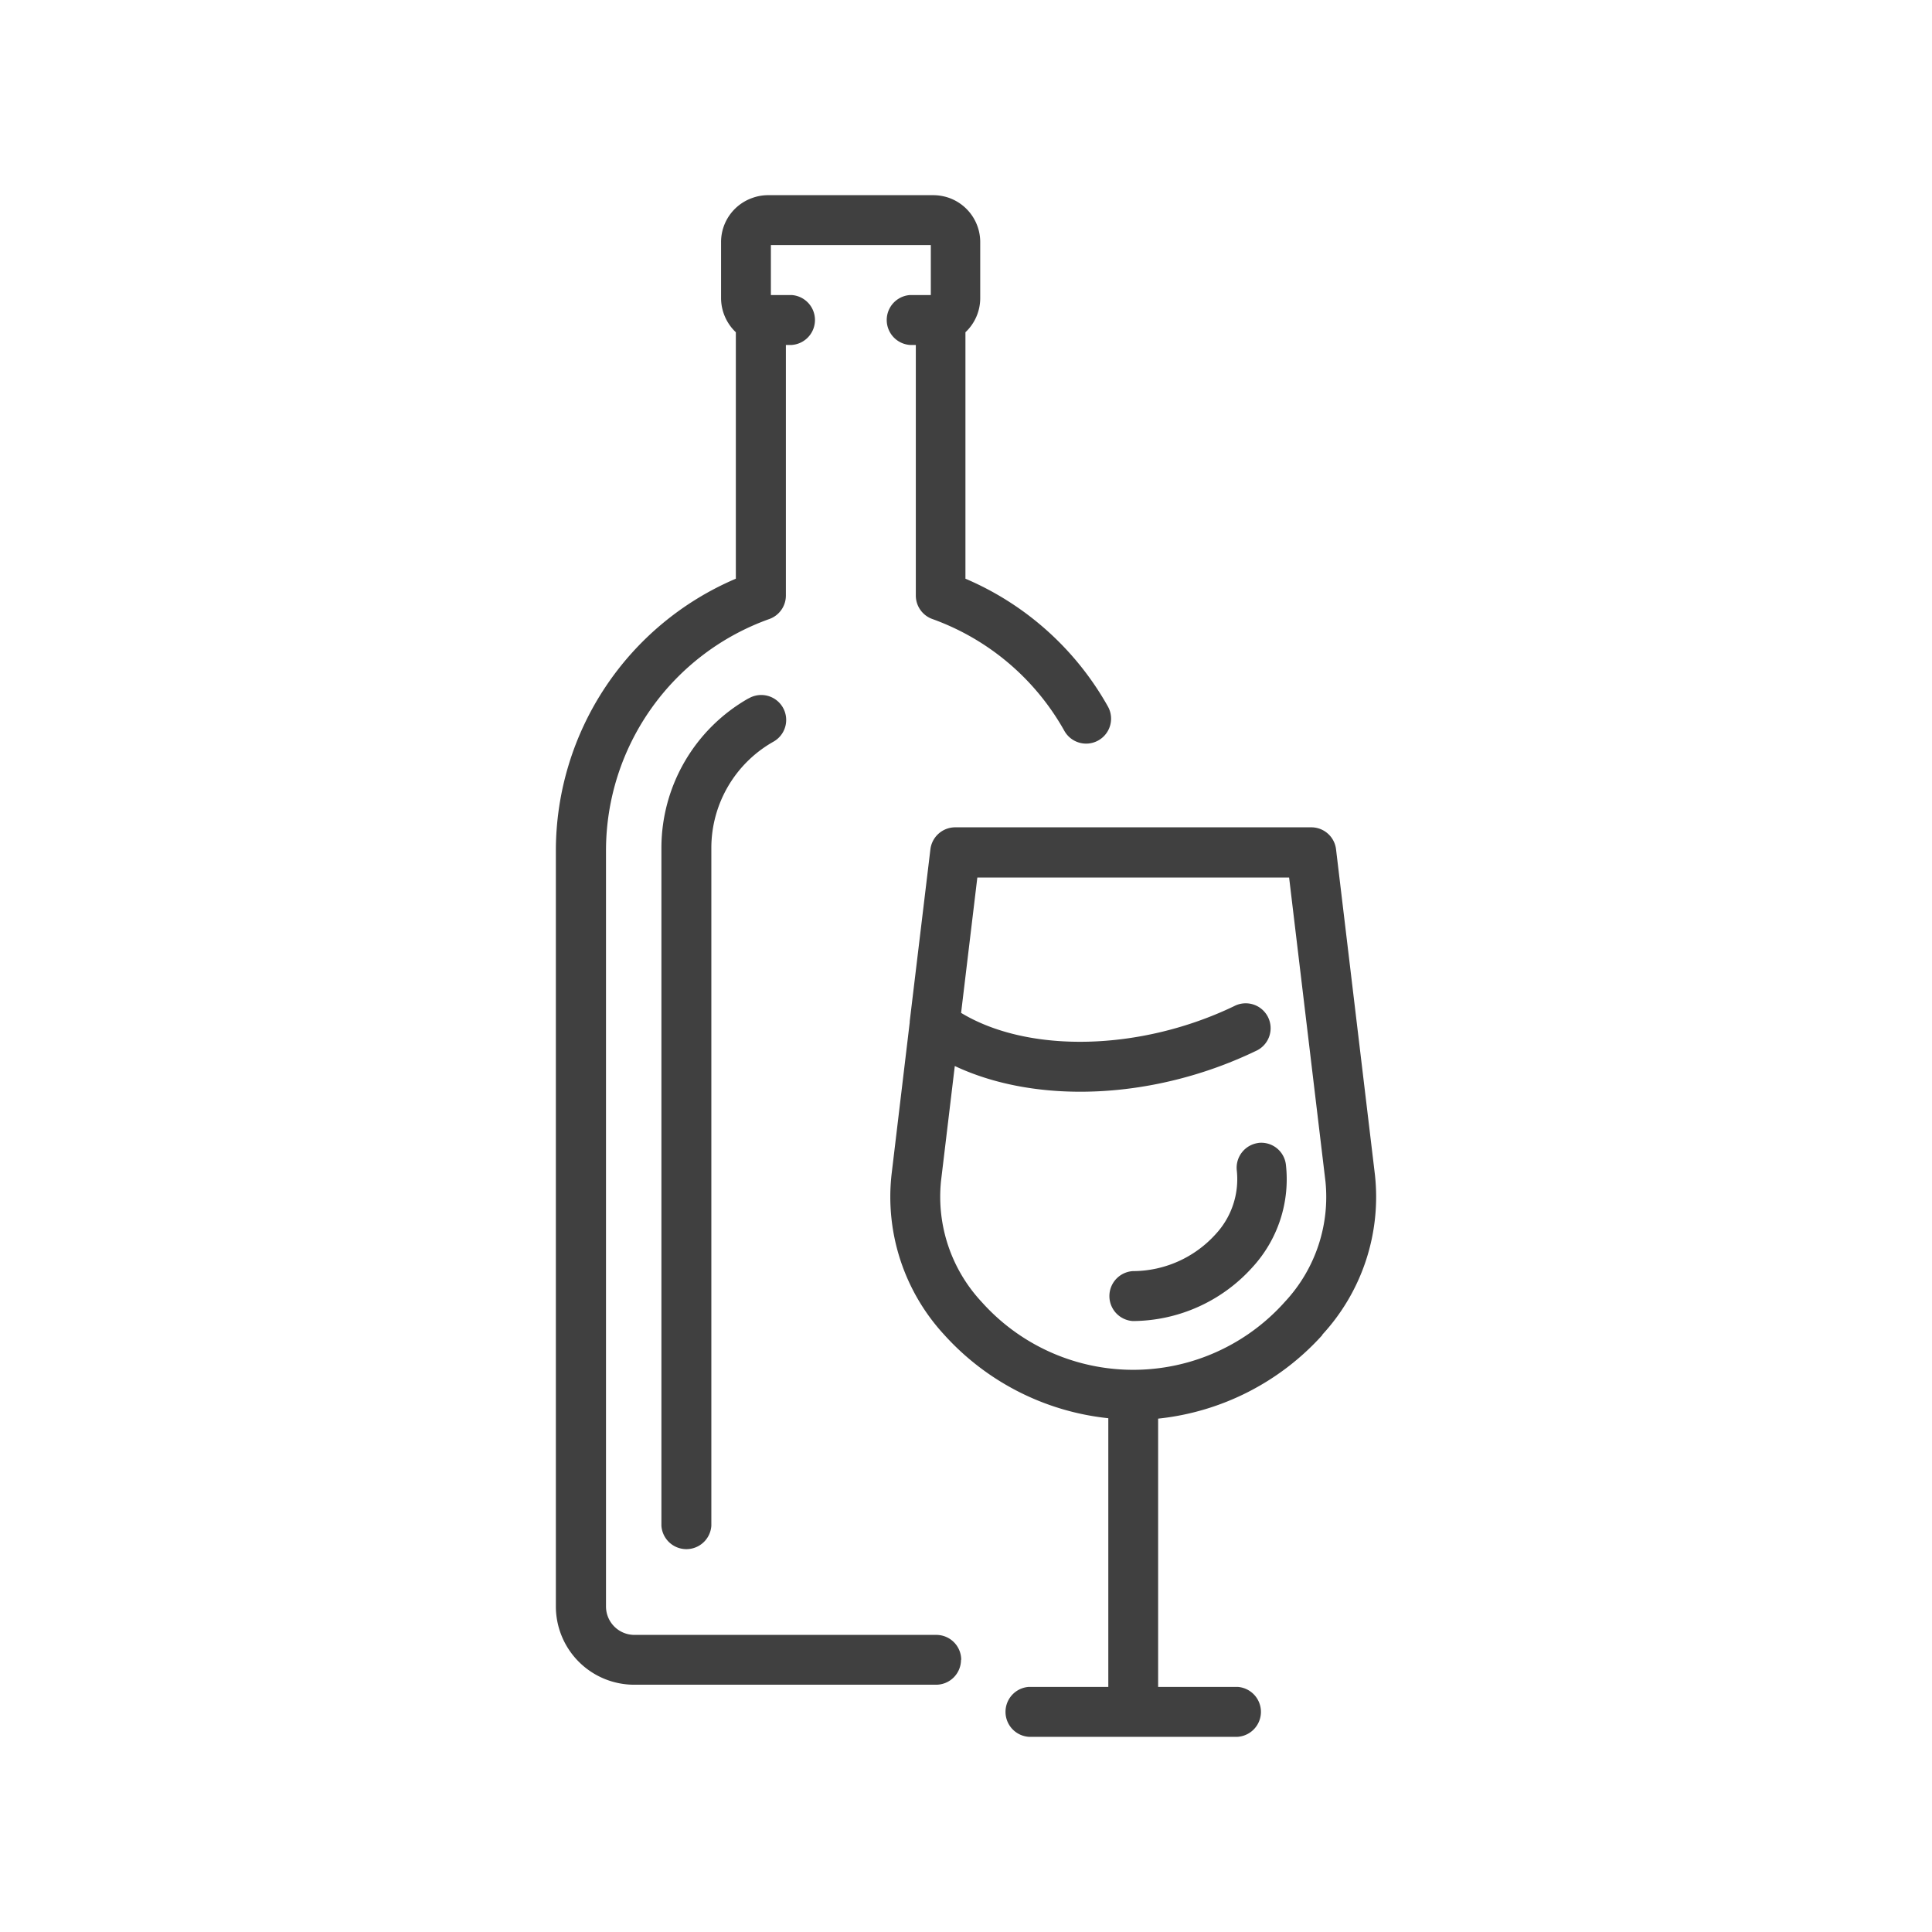 <?xml version="1.0" encoding="UTF-8" standalone="no"?>
<svg
   xmlns:dc="http://purl.org/dc/elements/1.1/"
   xmlns:cc="http://creativecommons.org/ns#"
   xmlns:rdf="http://www.w3.org/1999/02/22-rdf-syntax-ns#"
   xmlns:svg="http://www.w3.org/2000/svg"
   xmlns="http://www.w3.org/2000/svg"
   xmlns:sodipodi="http://sodipodi.sourceforge.net/DTD/sodipodi-0.dtd"
   xmlns:inkscape="http://www.inkscape.org/namespaces/inkscape"
   viewBox="0 0 186.89 186.89"
   version="1.1"
   id="svg21"
   sodipodi:docname="IconWine.svg"
   width="186.89"
   height="186.89"
   inkscape:version="0.92.4 (5da689c313, 2019-01-14)">
  <sodipodi:namedview
     pagecolor="#ffffff"
     bordercolor="#666666"
     borderopacity="1"
     objecttolerance="10"
     gridtolerance="10"
     guidetolerance="10"
     inkscape:pageopacity="0"
     inkscape:pageshadow="2"
     inkscape:window-width="1920"
     inkscape:window-height="1017"
     id="namedview23"
     showgrid="false"
     inkscape:zoom="0.30106915"
     inkscape:cx="632.745"
     inkscape:cy="93.445"
     inkscape:window-x="-8"
     inkscape:window-y="-8"
     inkscape:window-maximized="1"
     inkscape:current-layer="svg21" />
  <defs
     id="defs4">
    <style
       id="style2">.cls-1{fill:#fff;}.cls-2,.cls-3,.cls-4,.cls-5{fill:none;stroke:#fff;stroke-miterlimit:10;stroke-width:3px;}.cls-3{stroke-dasharray:7.92 7.92;}.cls-4{stroke-dasharray:7.92 7.92 7.92 7.92;}.cls-5{stroke-dasharray:8 8 8 8;}</style>
  </defs>
  <title
     id="title6">IconWine_1</title>
  <g
     id="g839"
     transform="translate(-539.889,-0.02)">
    <path
       class="cls-1"
       d="m 632.85,160.58 a 2.41,2.41 0 0 1 -2.41,2.41 h -29.21 a 7.58,7.58 0 0 1 -7.57,-7.57 V 82.24 A 28.62,28.62 0 0 1 611.07,56 V 32.16 a 4.57,4.57 0 0 1 -1.43,-3.31 v -5.41 a 4.52,4.52 0 0 1 3.05,-4.28 4.45,4.45 0 0 1 1.49,-0.26 h 16 a 4.69,4.69 0 0 1 1.48,0.25 4.54,4.54 0 0 1 3.05,4.29 v 5.41 a 4.53,4.53 0 0 1 -1.43,3.31 V 56 a 28.7,28.7 0 0 1 13.78,12.36 2.413,2.413 0 1 1 -4.21,2.36 23.9,23.9 0 0 0 -12.77,-10.82 2.41,2.41 0 0 1 -1.6,-2.27 V 33.39 h -0.55 a 2.42,2.42 0 0 1 0,-4.83 h 2 v -4.83 h -15.47 v 4.83 h 2 a 2.42,2.42 0 0 1 0,4.83 h -0.55 v 24.24 a 2.41,2.41 0 0 1 -1.6,2.27 23.79,23.79 0 0 0 -15.8,22.34 v 73.18 a 2.75,2.75 0 0 0 2.74,2.75 h 29.21 a 2.41,2.41 0 0 1 2.41,2.41 z m -20.56,-93 A 16.65,16.65 0 0 0 603.87,82 v 65.61 a 2.42,2.42 0 0 0 4.83,0 V 82 a 11.81,11.81 0 0 1 6,-10.23 2.412,2.412 0 1 0 -2.39,-4.19 z m 49.35,43 a 2.42,2.42 0 0 0 -2.11,2.68 7.81,7.81 0 0 1 -2.06,6.16 10.81,10.81 0 0 1 -8,3.56 2.42,2.42 0 0 0 0,4.83 15.66,15.66 0 0 0 11.56,-5.19 12.58,12.58 0 0 0 3.25,-9.93 2.4,2.4 0 0 0 -2.68,-2.11 z m 6.16,18.59 a 24.87,24.87 0 0 1 -15.88,8.08 v 25.95 h 7.68 a 2.42,2.42 0 0 1 0,4.83 h -20.18 a 2.42,2.42 0 0 1 0,-4.83 h 7.68 v -25.99 a 24.87,24.87 0 0 1 -15.88,-8.08 19.67,19.67 0 0 1 -5.09,-15.48 l 1.76,-14.73 c 0,0 0,-0.07 0,-0.1 l 2,-16.64 a 2.42,2.42 0 0 1 2.4,-2.13 h 34.45 a 2.41,2.41 0 0 1 2.39,2.13 l 3.76,31.47 a 19.66,19.66 0 0 1 -5.09,15.48 z m 0.3,-14.91 -3.51,-29.35 H 634.43 L 632.86,98 c 6.49,3.93 17.31,3.72 26.41,-0.65 a 2.41,2.41 0 1 1 2.09,4.34 c -9.84,4.73 -21.19,5.18 -29.11,1.45 l -1.33,11.1 a 14.91,14.91 0 0 0 3.91,11.7 19.65,19.65 0 0 0 29.36,0 14.87,14.87 0 0 0 3.91,-11.7 z m 0,0"
       id="path8"
       inkscape:connector-curvature="0"
       style="fill:#404040;fill-opacity:1" />
  </g>
</svg>
